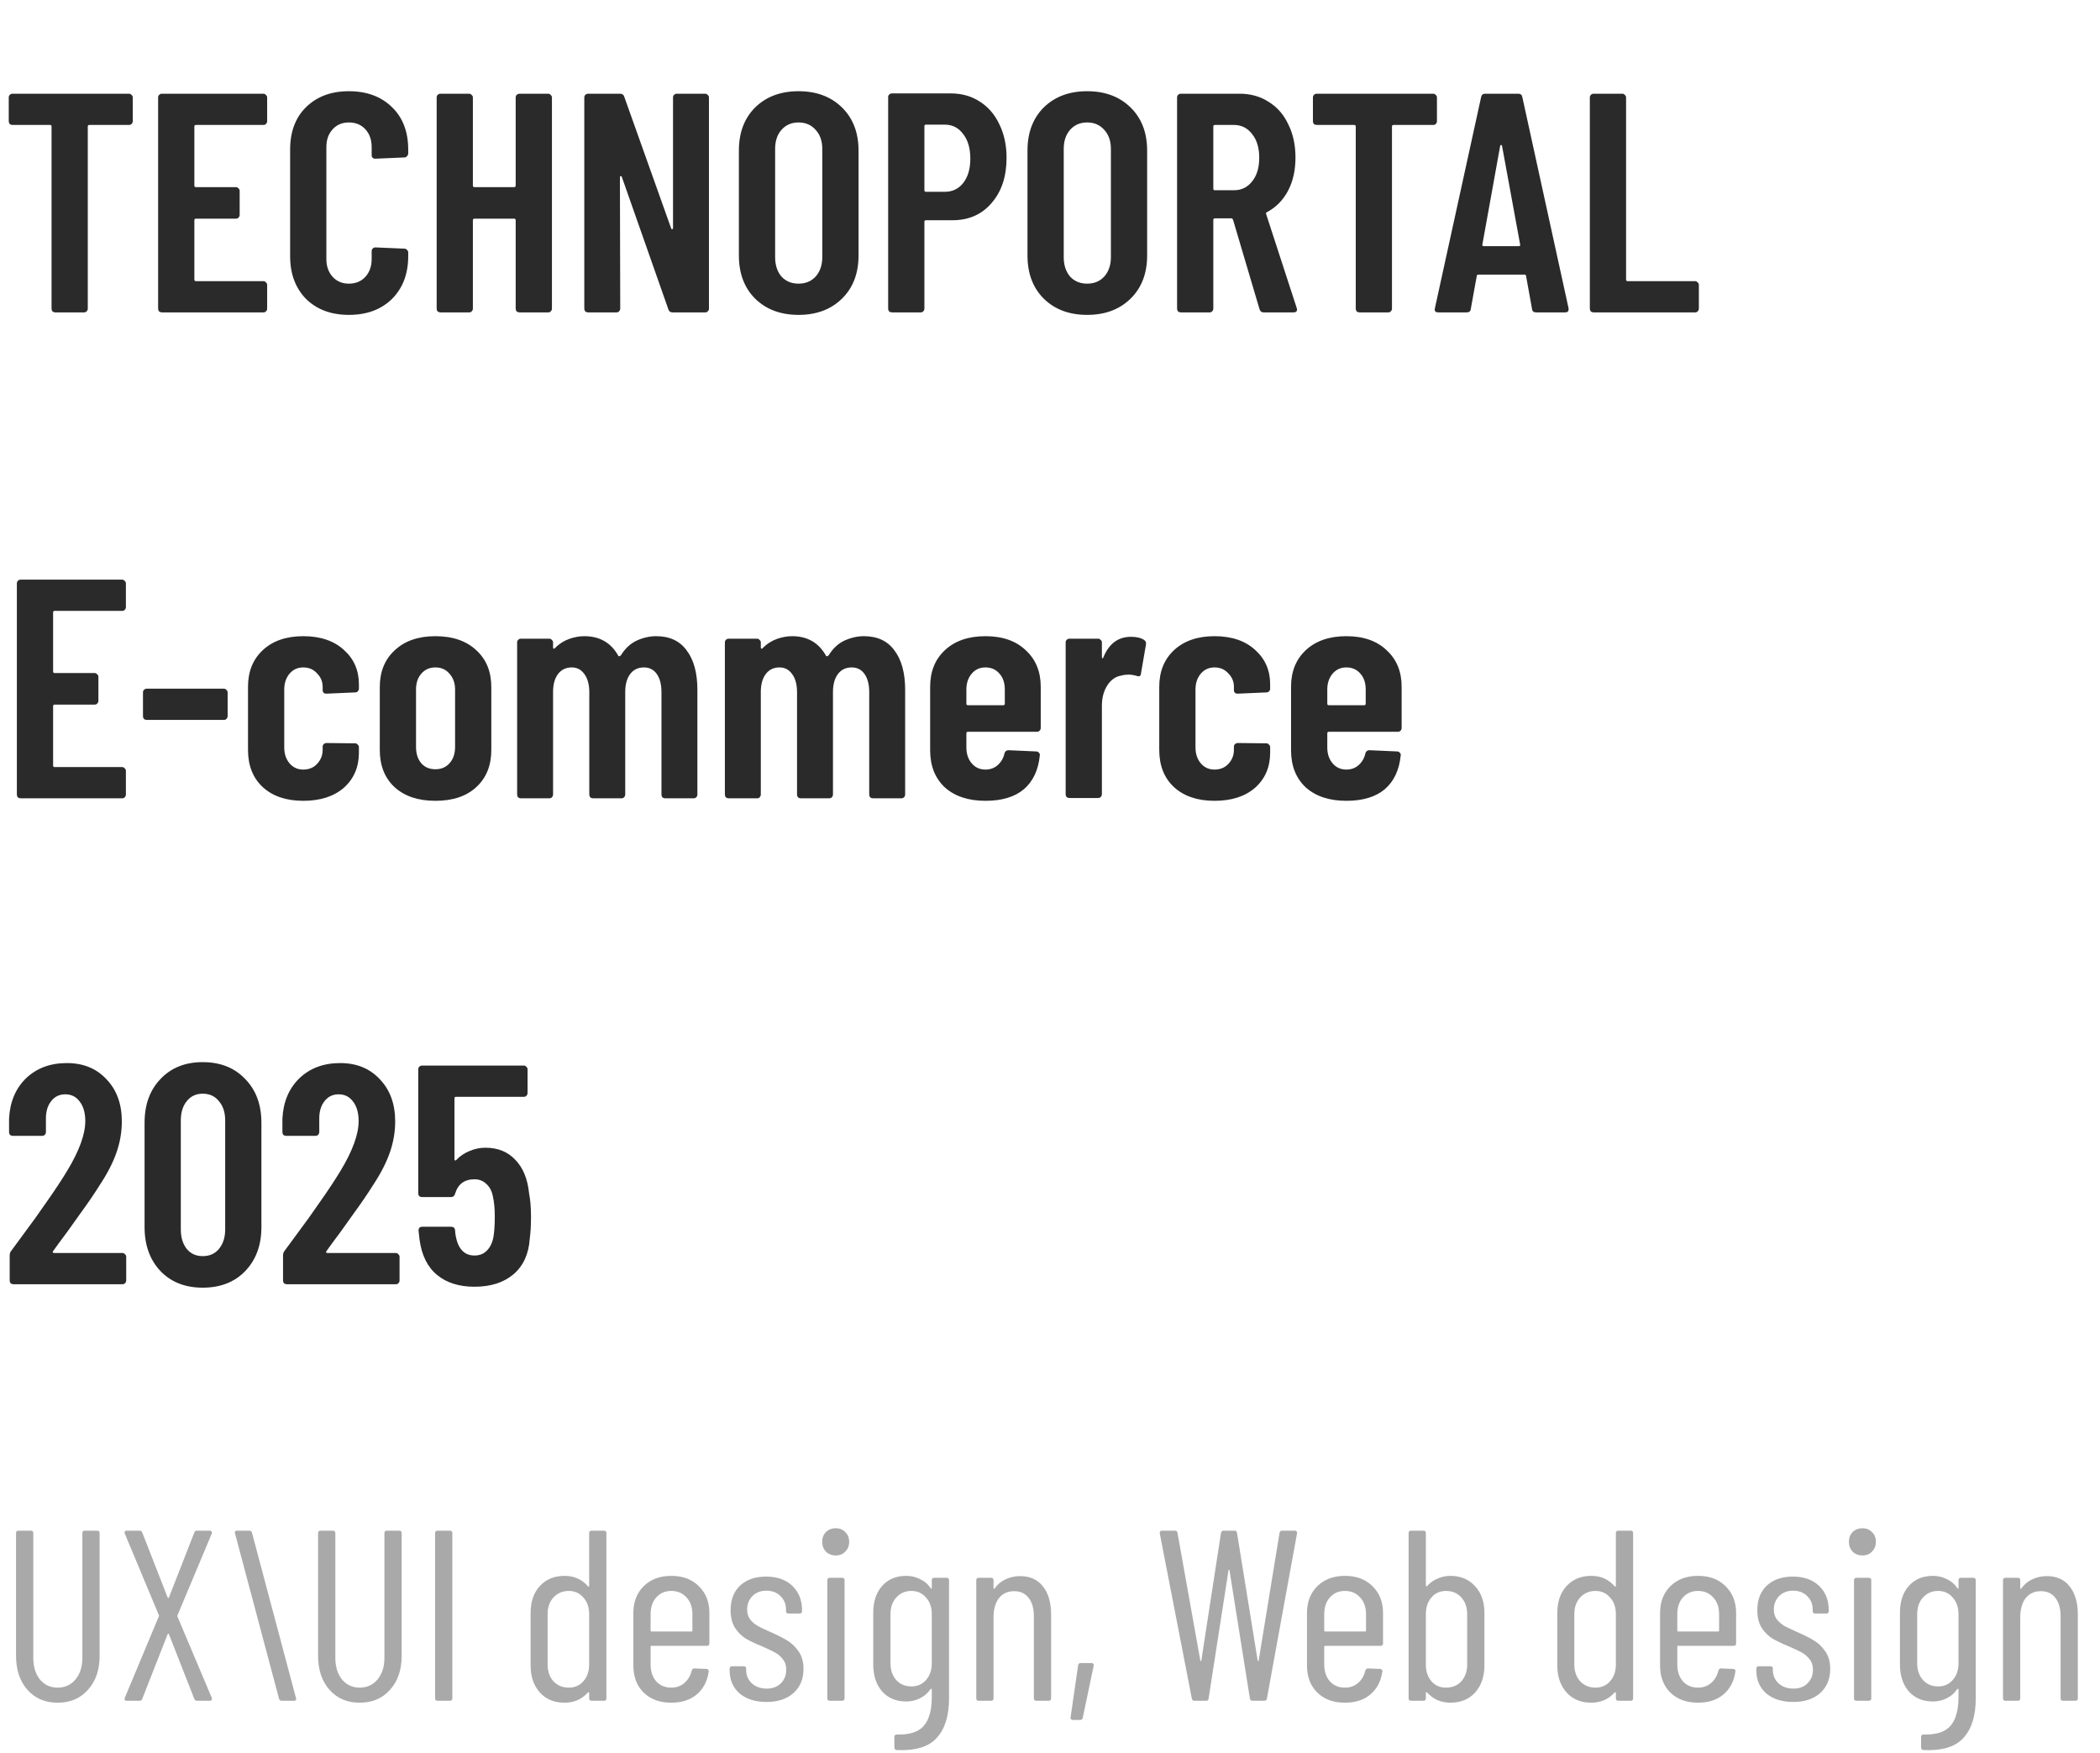 <?xml version="1.0" encoding="UTF-8"?> <svg xmlns="http://www.w3.org/2000/svg" width="121" height="101" viewBox="0 0 121 101" fill="none"><path d="M7.434 5.4C7.494 5.4 7.542 5.424 7.578 5.472C7.626 5.508 7.65 5.556 7.65 5.616V6.984C7.65 7.044 7.626 7.098 7.578 7.146C7.542 7.182 7.494 7.2 7.434 7.2H5.148C5.088 7.2 5.058 7.23 5.058 7.29V17.784C5.058 17.844 5.034 17.898 4.986 17.946C4.95 17.982 4.902 18 4.842 18H3.186C3.126 18 3.072 17.982 3.024 17.946C2.988 17.898 2.97 17.844 2.97 17.784V7.29C2.97 7.23 2.94 7.2 2.88 7.2H0.72C0.66 7.2 0.606 7.182 0.558 7.146C0.522 7.098 0.504 7.044 0.504 6.984V5.616C0.504 5.556 0.522 5.508 0.558 5.472C0.606 5.424 0.66 5.4 0.72 5.4H7.434ZM15.393 6.984C15.393 7.044 15.369 7.098 15.321 7.146C15.285 7.182 15.237 7.2 15.177 7.2H11.289C11.229 7.2 11.199 7.23 11.199 7.29V10.692C11.199 10.752 11.229 10.782 11.289 10.782H13.593C13.653 10.782 13.701 10.806 13.737 10.854C13.785 10.89 13.809 10.938 13.809 10.998V12.384C13.809 12.444 13.785 12.498 13.737 12.546C13.701 12.582 13.653 12.6 13.593 12.6H11.289C11.229 12.6 11.199 12.63 11.199 12.69V16.11C11.199 16.17 11.229 16.2 11.289 16.2H15.177C15.237 16.2 15.285 16.224 15.321 16.272C15.369 16.308 15.393 16.356 15.393 16.416V17.784C15.393 17.844 15.369 17.898 15.321 17.946C15.285 17.982 15.237 18 15.177 18H9.327C9.267 18 9.213 17.982 9.165 17.946C9.129 17.898 9.111 17.844 9.111 17.784V5.616C9.111 5.556 9.129 5.508 9.165 5.472C9.213 5.424 9.267 5.4 9.327 5.4H15.177C15.237 5.4 15.285 5.424 15.321 5.472C15.369 5.508 15.393 5.556 15.393 5.616V6.984ZM20.101 18.144C19.081 18.144 18.259 17.838 17.635 17.226C17.023 16.602 16.717 15.78 16.717 14.76V8.622C16.717 7.59 17.023 6.774 17.635 6.174C18.259 5.562 19.081 5.256 20.101 5.256C21.133 5.256 21.961 5.562 22.585 6.174C23.209 6.774 23.521 7.59 23.521 8.622V8.838C23.521 8.898 23.497 8.952 23.449 9C23.413 9.048 23.365 9.072 23.305 9.072L21.631 9.144C21.487 9.144 21.415 9.072 21.415 8.928V8.478C21.415 8.058 21.295 7.716 21.055 7.452C20.815 7.188 20.497 7.056 20.101 7.056C19.717 7.056 19.405 7.188 19.165 7.452C18.925 7.716 18.805 8.058 18.805 8.478V14.922C18.805 15.342 18.925 15.684 19.165 15.948C19.405 16.212 19.717 16.344 20.101 16.344C20.497 16.344 20.815 16.212 21.055 15.948C21.295 15.684 21.415 15.342 21.415 14.922V14.472C21.415 14.412 21.433 14.364 21.469 14.328C21.517 14.28 21.571 14.256 21.631 14.256L23.305 14.328C23.365 14.328 23.413 14.352 23.449 14.4C23.497 14.436 23.521 14.484 23.521 14.544V14.76C23.521 15.78 23.209 16.602 22.585 17.226C21.961 17.838 21.133 18.144 20.101 18.144ZM29.713 5.616C29.713 5.556 29.732 5.508 29.767 5.472C29.816 5.424 29.869 5.4 29.93 5.4H31.585C31.645 5.4 31.694 5.424 31.73 5.472C31.777 5.508 31.802 5.556 31.802 5.616V17.784C31.802 17.844 31.777 17.898 31.73 17.946C31.694 17.982 31.645 18 31.585 18H29.93C29.869 18 29.816 17.982 29.767 17.946C29.732 17.898 29.713 17.844 29.713 17.784V12.69C29.713 12.63 29.683 12.6 29.623 12.6H27.337C27.277 12.6 27.247 12.63 27.247 12.69V17.784C27.247 17.844 27.224 17.898 27.175 17.946C27.14 17.982 27.091 18 27.032 18H25.375C25.316 18 25.262 17.982 25.213 17.946C25.177 17.898 25.16 17.844 25.16 17.784V5.616C25.16 5.556 25.177 5.508 25.213 5.472C25.262 5.424 25.316 5.4 25.375 5.4H27.032C27.091 5.4 27.14 5.424 27.175 5.472C27.224 5.508 27.247 5.556 27.247 5.616V10.692C27.247 10.752 27.277 10.782 27.337 10.782H29.623C29.683 10.782 29.713 10.752 29.713 10.692V5.616ZM38.779 5.616C38.779 5.556 38.797 5.508 38.833 5.472C38.881 5.424 38.935 5.4 38.995 5.4H40.633C40.693 5.4 40.741 5.424 40.777 5.472C40.825 5.508 40.849 5.556 40.849 5.616V17.784C40.849 17.844 40.825 17.898 40.777 17.946C40.741 17.982 40.693 18 40.633 18H38.743C38.623 18 38.545 17.94 38.509 17.82L35.827 10.188C35.815 10.152 35.791 10.14 35.755 10.152C35.731 10.152 35.719 10.17 35.719 10.206L35.737 17.784C35.737 17.844 35.713 17.898 35.665 17.946C35.629 17.982 35.581 18 35.521 18H33.883C33.823 18 33.769 17.982 33.721 17.946C33.685 17.898 33.667 17.844 33.667 17.784V5.616C33.667 5.556 33.685 5.508 33.721 5.472C33.769 5.424 33.823 5.4 33.883 5.4H35.737C35.857 5.4 35.935 5.46 35.971 5.58L38.671 13.158C38.683 13.194 38.701 13.212 38.725 13.212C38.761 13.2 38.779 13.176 38.779 13.14V5.616ZM46.012 18.144C44.98 18.144 44.146 17.832 43.51 17.208C42.886 16.584 42.574 15.756 42.574 14.724V8.676C42.574 7.644 42.886 6.816 43.51 6.192C44.146 5.568 44.98 5.256 46.012 5.256C47.044 5.256 47.878 5.568 48.514 6.192C49.15 6.816 49.468 7.644 49.468 8.676V14.724C49.468 15.756 49.15 16.584 48.514 17.208C47.878 17.832 47.044 18.144 46.012 18.144ZM46.012 16.344C46.42 16.344 46.75 16.206 47.002 15.93C47.254 15.642 47.38 15.27 47.38 14.814V8.586C47.38 8.13 47.254 7.764 47.002 7.488C46.75 7.2 46.42 7.056 46.012 7.056C45.604 7.056 45.274 7.2 45.022 7.488C44.782 7.764 44.662 8.13 44.662 8.586V14.814C44.662 15.27 44.782 15.642 45.022 15.93C45.274 16.206 45.604 16.344 46.012 16.344ZM54.775 5.382C55.411 5.382 55.969 5.538 56.449 5.85C56.941 6.162 57.319 6.6 57.583 7.164C57.859 7.728 57.997 8.37 57.997 9.09C57.997 10.17 57.709 11.04 57.133 11.7C56.569 12.36 55.819 12.69 54.883 12.69H53.353C53.293 12.69 53.263 12.72 53.263 12.78V17.784C53.263 17.844 53.239 17.898 53.191 17.946C53.155 17.982 53.107 18 53.047 18H51.391C51.331 18 51.277 17.982 51.229 17.946C51.193 17.898 51.175 17.844 51.175 17.784V5.598C51.175 5.538 51.193 5.49 51.229 5.454C51.277 5.406 51.331 5.382 51.391 5.382H54.775ZM54.433 11.052C54.877 11.052 55.231 10.884 55.495 10.548C55.771 10.2 55.909 9.732 55.909 9.144C55.909 8.544 55.771 8.07 55.495 7.722C55.231 7.362 54.877 7.182 54.433 7.182H53.353C53.293 7.182 53.263 7.212 53.263 7.272V10.962C53.263 11.022 53.293 11.052 53.353 11.052H54.433ZM62.641 18.144C61.609 18.144 60.775 17.832 60.139 17.208C59.515 16.584 59.203 15.756 59.203 14.724V8.676C59.203 7.644 59.515 6.816 60.139 6.192C60.775 5.568 61.609 5.256 62.641 5.256C63.673 5.256 64.507 5.568 65.143 6.192C65.779 6.816 66.097 7.644 66.097 8.676V14.724C66.097 15.756 65.779 16.584 65.143 17.208C64.507 17.832 63.673 18.144 62.641 18.144ZM62.641 16.344C63.049 16.344 63.379 16.206 63.631 15.93C63.883 15.642 64.009 15.27 64.009 14.814V8.586C64.009 8.13 63.883 7.764 63.631 7.488C63.379 7.2 63.049 7.056 62.641 7.056C62.233 7.056 61.903 7.2 61.651 7.488C61.411 7.764 61.291 8.13 61.291 8.586V14.814C61.291 15.27 61.411 15.642 61.651 15.93C61.903 16.206 62.233 16.344 62.641 16.344ZM72.808 18C72.688 18 72.61 17.94 72.574 17.82L71.044 12.654C71.02 12.606 70.99 12.582 70.954 12.582H70C69.94 12.582 69.91 12.612 69.91 12.672V17.784C69.91 17.844 69.886 17.898 69.838 17.946C69.802 17.982 69.754 18 69.694 18H68.038C67.978 18 67.924 17.982 67.876 17.946C67.84 17.898 67.822 17.844 67.822 17.784V5.616C67.822 5.556 67.84 5.508 67.876 5.472C67.924 5.424 67.978 5.4 68.038 5.4H71.422C72.058 5.4 72.616 5.556 73.096 5.868C73.588 6.168 73.966 6.6 74.23 7.164C74.506 7.716 74.644 8.352 74.644 9.072C74.644 9.816 74.5 10.458 74.212 10.998C73.924 11.538 73.522 11.946 73.006 12.222C72.958 12.234 72.94 12.27 72.952 12.33L74.716 17.748C74.728 17.772 74.734 17.802 74.734 17.838C74.734 17.946 74.668 18 74.536 18H72.808ZM70 7.2C69.94 7.2 69.91 7.23 69.91 7.29V10.872C69.91 10.932 69.94 10.962 70 10.962H71.098C71.53 10.962 71.878 10.794 72.142 10.458C72.418 10.122 72.556 9.666 72.556 9.09C72.556 8.514 72.418 8.058 72.142 7.722C71.878 7.374 71.53 7.2 71.098 7.2H70ZM82.581 5.4C82.641 5.4 82.689 5.424 82.725 5.472C82.772 5.508 82.796 5.556 82.796 5.616V6.984C82.796 7.044 82.772 7.098 82.725 7.146C82.689 7.182 82.641 7.2 82.581 7.2H80.294C80.234 7.2 80.204 7.23 80.204 7.29V17.784C80.204 17.844 80.18 17.898 80.132 17.946C80.097 17.982 80.049 18 79.989 18H78.332C78.272 18 78.219 17.982 78.171 17.946C78.135 17.898 78.117 17.844 78.117 17.784V7.29C78.117 7.23 78.087 7.2 78.026 7.2H75.867C75.806 7.2 75.752 7.182 75.704 7.146C75.668 7.098 75.65 7.044 75.65 6.984V5.616C75.65 5.556 75.668 5.508 75.704 5.472C75.752 5.424 75.806 5.4 75.867 5.4H82.581ZM88.508 18C88.364 18 88.286 17.934 88.274 17.802L87.932 15.912C87.932 15.852 87.896 15.822 87.824 15.822H85.196C85.124 15.822 85.088 15.852 85.088 15.912L84.746 17.802C84.734 17.934 84.656 18 84.512 18H82.874C82.706 18 82.64 17.922 82.676 17.766L85.34 5.598C85.364 5.466 85.442 5.4 85.574 5.4H87.482C87.614 5.4 87.692 5.466 87.716 5.598L90.38 17.766V17.838C90.38 17.946 90.314 18 90.182 18H88.508ZM85.412 14.094C85.4 14.154 85.43 14.184 85.502 14.184H87.5C87.572 14.184 87.602 14.154 87.59 14.094L86.546 8.406C86.534 8.37 86.516 8.352 86.492 8.352C86.468 8.352 86.45 8.37 86.438 8.406L85.412 14.094ZM91.821 18C91.761 18 91.707 17.982 91.659 17.946C91.623 17.898 91.605 17.844 91.605 17.784V5.616C91.605 5.556 91.623 5.508 91.659 5.472C91.707 5.424 91.761 5.4 91.821 5.4H93.477C93.537 5.4 93.585 5.424 93.621 5.472C93.669 5.508 93.693 5.556 93.693 5.616V16.11C93.693 16.17 93.723 16.2 93.783 16.2H97.671C97.731 16.2 97.779 16.224 97.815 16.272C97.863 16.308 97.887 16.356 97.887 16.416V17.784C97.887 17.844 97.863 17.898 97.815 17.946C97.779 17.982 97.731 18 97.671 18H91.821Z" fill="#2A2A2A"></path><path d="M7.254 34.984C7.254 35.044 7.23 35.098 7.182 35.146C7.146 35.182 7.098 35.2 7.038 35.2H3.15C3.09 35.2 3.06 35.23 3.06 35.29V38.692C3.06 38.752 3.09 38.782 3.15 38.782H5.454C5.514 38.782 5.562 38.806 5.598 38.854C5.646 38.89 5.67 38.938 5.67 38.998V40.384C5.67 40.444 5.646 40.498 5.598 40.546C5.562 40.582 5.514 40.6 5.454 40.6H3.15C3.09 40.6 3.06 40.63 3.06 40.69V44.11C3.06 44.17 3.09 44.2 3.15 44.2H7.038C7.098 44.2 7.146 44.224 7.182 44.272C7.23 44.308 7.254 44.356 7.254 44.416V45.784C7.254 45.844 7.23 45.898 7.182 45.946C7.146 45.982 7.098 46 7.038 46H1.188C1.128 46 1.074 45.982 1.026 45.946C0.99 45.898 0.972 45.844 0.972 45.784V33.616C0.972 33.556 0.99 33.508 1.026 33.472C1.074 33.424 1.128 33.4 1.188 33.4H7.038C7.098 33.4 7.146 33.424 7.182 33.472C7.23 33.508 7.254 33.556 7.254 33.616V34.984ZM8.454 41.482C8.394 41.482 8.34 41.464 8.292 41.428C8.256 41.38 8.238 41.326 8.238 41.266V39.898C8.238 39.838 8.256 39.79 8.292 39.754C8.34 39.706 8.394 39.682 8.454 39.682H12.9C12.96 39.682 13.008 39.706 13.044 39.754C13.092 39.79 13.116 39.838 13.116 39.898V41.266C13.116 41.326 13.092 41.38 13.044 41.428C13.008 41.464 12.96 41.482 12.9 41.482H8.454ZM17.476 46.144C16.491 46.144 15.711 45.88 15.136 45.352C14.572 44.824 14.29 44.11 14.29 43.21V39.574C14.29 38.698 14.572 37.996 15.136 37.468C15.711 36.928 16.491 36.658 17.476 36.658C18.459 36.658 19.239 36.922 19.816 37.45C20.392 37.966 20.68 38.626 20.68 39.43V39.682C20.68 39.742 20.655 39.796 20.608 39.844C20.572 39.88 20.523 39.898 20.463 39.898L18.808 39.97C18.663 39.97 18.591 39.898 18.591 39.754V39.574C18.591 39.274 18.483 39.016 18.267 38.8C18.064 38.572 17.799 38.458 17.476 38.458C17.151 38.458 16.887 38.578 16.683 38.818C16.48 39.058 16.378 39.364 16.378 39.736V43.066C16.378 43.438 16.48 43.744 16.683 43.984C16.887 44.224 17.151 44.344 17.476 44.344C17.799 44.344 18.064 44.236 18.267 44.02C18.483 43.792 18.591 43.522 18.591 43.21V43.03C18.591 42.97 18.61 42.922 18.645 42.886C18.694 42.838 18.747 42.814 18.808 42.814L20.463 42.832C20.523 42.832 20.572 42.856 20.608 42.904C20.655 42.94 20.68 42.988 20.68 43.048V43.372C20.68 44.2 20.392 44.872 19.816 45.388C19.239 45.892 18.459 46.144 17.476 46.144ZM25.087 46.144C24.091 46.144 23.305 45.88 22.729 45.352C22.165 44.824 21.883 44.11 21.883 43.21V39.592C21.883 38.704 22.171 37.996 22.747 37.468C23.323 36.928 24.103 36.658 25.087 36.658C26.083 36.658 26.869 36.928 27.445 37.468C28.021 37.996 28.309 38.704 28.309 39.592V43.21C28.309 44.11 28.021 44.824 27.445 45.352C26.881 45.88 26.095 46.144 25.087 46.144ZM25.087 44.326C25.423 44.326 25.693 44.212 25.897 43.984C26.113 43.744 26.221 43.432 26.221 43.048V39.736C26.221 39.364 26.113 39.058 25.897 38.818C25.693 38.578 25.423 38.458 25.087 38.458C24.751 38.458 24.481 38.578 24.277 38.818C24.073 39.046 23.971 39.352 23.971 39.736V43.048C23.971 43.432 24.073 43.744 24.277 43.984C24.481 44.212 24.751 44.326 25.087 44.326ZM37.807 36.658C38.587 36.658 39.175 36.934 39.571 37.486C39.979 38.026 40.183 38.782 40.183 39.754V45.784C40.183 45.844 40.159 45.898 40.111 45.946C40.075 45.982 40.027 46 39.967 46H38.329C38.269 46 38.215 45.982 38.167 45.946C38.131 45.898 38.113 45.844 38.113 45.784V39.898C38.113 39.442 38.023 39.088 37.843 38.836C37.663 38.584 37.417 38.458 37.105 38.458C36.769 38.458 36.505 38.584 36.313 38.836C36.121 39.088 36.025 39.436 36.025 39.88V45.784C36.025 45.844 36.001 45.898 35.953 45.946C35.917 45.982 35.869 46 35.809 46H34.171C34.111 46 34.057 45.982 34.009 45.946C33.973 45.898 33.955 45.844 33.955 45.784V39.898C33.955 39.442 33.859 39.088 33.667 38.836C33.487 38.584 33.247 38.458 32.947 38.458C32.611 38.458 32.347 38.584 32.155 38.836C31.963 39.088 31.867 39.436 31.867 39.88V45.784C31.867 45.844 31.843 45.898 31.795 45.946C31.759 45.982 31.711 46 31.651 46H30.013C29.953 46 29.899 45.982 29.851 45.946C29.815 45.898 29.797 45.844 29.797 45.784V37.018C29.797 36.958 29.815 36.91 29.851 36.874C29.899 36.826 29.953 36.802 30.013 36.802H31.651C31.711 36.802 31.759 36.826 31.795 36.874C31.843 36.91 31.867 36.958 31.867 37.018V37.306C31.867 37.342 31.879 37.366 31.903 37.378C31.927 37.39 31.951 37.378 31.975 37.342C32.215 37.102 32.485 36.928 32.785 36.82C33.085 36.712 33.379 36.658 33.667 36.658C34.555 36.658 35.209 37.036 35.629 37.792C35.665 37.84 35.719 37.822 35.791 37.738C36.031 37.354 36.331 37.078 36.691 36.91C37.063 36.742 37.435 36.658 37.807 36.658ZM49.778 36.658C50.557 36.658 51.145 36.934 51.541 37.486C51.95 38.026 52.154 38.782 52.154 39.754V45.784C52.154 45.844 52.13 45.898 52.081 45.946C52.045 45.982 51.998 46 51.938 46H50.3C50.239 46 50.185 45.982 50.138 45.946C50.102 45.898 50.084 45.844 50.084 45.784V39.898C50.084 39.442 49.993 39.088 49.813 38.836C49.633 38.584 49.388 38.458 49.075 38.458C48.739 38.458 48.475 38.584 48.283 38.836C48.092 39.088 47.995 39.436 47.995 39.88V45.784C47.995 45.844 47.971 45.898 47.923 45.946C47.888 45.982 47.84 46 47.779 46H46.142C46.081 46 46.028 45.982 45.98 45.946C45.944 45.898 45.925 45.844 45.925 45.784V39.898C45.925 39.442 45.83 39.088 45.638 38.836C45.458 38.584 45.218 38.458 44.917 38.458C44.581 38.458 44.318 38.584 44.126 38.836C43.934 39.088 43.837 39.436 43.837 39.88V45.784C43.837 45.844 43.813 45.898 43.766 45.946C43.73 45.982 43.681 46 43.621 46H41.983C41.923 46 41.87 45.982 41.822 45.946C41.785 45.898 41.767 45.844 41.767 45.784V37.018C41.767 36.958 41.785 36.91 41.822 36.874C41.87 36.826 41.923 36.802 41.983 36.802H43.621C43.681 36.802 43.73 36.826 43.766 36.874C43.813 36.91 43.837 36.958 43.837 37.018V37.306C43.837 37.342 43.849 37.366 43.873 37.378C43.898 37.39 43.922 37.378 43.946 37.342C44.185 37.102 44.456 36.928 44.755 36.82C45.056 36.712 45.349 36.658 45.638 36.658C46.526 36.658 47.179 37.036 47.599 37.792C47.636 37.84 47.69 37.822 47.761 37.738C48.002 37.354 48.301 37.078 48.661 36.91C49.033 36.742 49.406 36.658 49.778 36.658ZM59.966 41.95C59.966 42.01 59.942 42.064 59.894 42.112C59.858 42.148 59.81 42.166 59.75 42.166H55.772C55.712 42.166 55.682 42.196 55.682 42.256V43.066C55.682 43.438 55.784 43.744 55.988 43.984C56.192 44.224 56.456 44.344 56.78 44.344C57.056 44.344 57.29 44.26 57.482 44.092C57.686 43.912 57.818 43.684 57.878 43.408C57.914 43.288 57.992 43.228 58.112 43.228L59.714 43.3C59.774 43.3 59.822 43.324 59.858 43.372C59.906 43.408 59.924 43.462 59.912 43.534C59.828 44.374 59.522 45.022 58.994 45.478C58.466 45.922 57.728 46.144 56.78 46.144C55.796 46.144 55.016 45.886 54.44 45.37C53.876 44.842 53.594 44.128 53.594 43.228V39.574C53.594 38.698 53.876 37.996 54.44 37.468C55.016 36.928 55.796 36.658 56.78 36.658C57.764 36.658 58.538 36.928 59.102 37.468C59.678 37.996 59.966 38.698 59.966 39.574V41.95ZM56.78 38.458C56.456 38.458 56.192 38.578 55.988 38.818C55.784 39.058 55.682 39.364 55.682 39.736V40.546C55.682 40.606 55.712 40.636 55.772 40.636H57.806C57.866 40.636 57.896 40.606 57.896 40.546V39.736C57.896 39.352 57.794 39.046 57.59 38.818C57.386 38.578 57.116 38.458 56.78 38.458ZM65.164 36.694C65.488 36.694 65.74 36.754 65.92 36.874C66.016 36.934 66.052 37.024 66.028 37.144L65.74 38.818C65.728 38.962 65.644 39.004 65.488 38.944C65.32 38.896 65.164 38.872 65.02 38.872C64.876 38.872 64.744 38.89 64.624 38.926C64.288 38.974 64.012 39.166 63.796 39.502C63.592 39.826 63.49 40.216 63.49 40.672V45.766C63.49 45.826 63.466 45.88 63.418 45.928C63.382 45.964 63.334 45.982 63.274 45.982H61.618C61.558 45.982 61.504 45.964 61.456 45.928C61.42 45.88 61.402 45.826 61.402 45.766V37.018C61.402 36.958 61.42 36.91 61.456 36.874C61.504 36.826 61.558 36.802 61.618 36.802H63.274C63.334 36.802 63.382 36.826 63.418 36.874C63.466 36.91 63.49 36.958 63.49 37.018V37.846C63.49 37.894 63.502 37.924 63.526 37.936C63.55 37.936 63.568 37.912 63.58 37.864C63.904 37.084 64.432 36.694 65.164 36.694ZM69.981 46.144C68.997 46.144 68.217 45.88 67.641 45.352C67.077 44.824 66.795 44.11 66.795 43.21V39.574C66.795 38.698 67.077 37.996 67.641 37.468C68.217 36.928 68.997 36.658 69.981 36.658C70.965 36.658 71.745 36.922 72.321 37.45C72.897 37.966 73.185 38.626 73.185 39.43V39.682C73.185 39.742 73.161 39.796 73.113 39.844C73.077 39.88 73.029 39.898 72.969 39.898L71.313 39.97C71.169 39.97 71.097 39.898 71.097 39.754V39.574C71.097 39.274 70.989 39.016 70.773 38.8C70.569 38.572 70.305 38.458 69.981 38.458C69.657 38.458 69.393 38.578 69.189 38.818C68.985 39.058 68.883 39.364 68.883 39.736V43.066C68.883 43.438 68.985 43.744 69.189 43.984C69.393 44.224 69.657 44.344 69.981 44.344C70.305 44.344 70.569 44.236 70.773 44.02C70.989 43.792 71.097 43.522 71.097 43.21V43.03C71.097 42.97 71.115 42.922 71.151 42.886C71.199 42.838 71.253 42.814 71.313 42.814L72.969 42.832C73.029 42.832 73.077 42.856 73.113 42.904C73.161 42.94 73.185 42.988 73.185 43.048V43.372C73.185 44.2 72.897 44.872 72.321 45.388C71.745 45.892 70.965 46.144 69.981 46.144ZM80.761 41.95C80.761 42.01 80.737 42.064 80.689 42.112C80.653 42.148 80.605 42.166 80.545 42.166H76.567C76.507 42.166 76.477 42.196 76.477 42.256V43.066C76.477 43.438 76.579 43.744 76.783 43.984C76.987 44.224 77.251 44.344 77.575 44.344C77.851 44.344 78.085 44.26 78.277 44.092C78.481 43.912 78.613 43.684 78.673 43.408C78.709 43.288 78.787 43.228 78.907 43.228L80.509 43.3C80.569 43.3 80.617 43.324 80.653 43.372C80.701 43.408 80.719 43.462 80.707 43.534C80.623 44.374 80.317 45.022 79.789 45.478C79.261 45.922 78.523 46.144 77.575 46.144C76.591 46.144 75.811 45.886 75.235 45.37C74.671 44.842 74.389 44.128 74.389 43.228V39.574C74.389 38.698 74.671 37.996 75.235 37.468C75.811 36.928 76.591 36.658 77.575 36.658C78.559 36.658 79.333 36.928 79.897 37.468C80.473 37.996 80.761 38.698 80.761 39.574V41.95ZM77.575 38.458C77.251 38.458 76.987 38.578 76.783 38.818C76.579 39.058 76.477 39.364 76.477 39.736V40.546C76.477 40.606 76.507 40.636 76.567 40.636H78.601C78.661 40.636 78.691 40.606 78.691 40.546V39.736C78.691 39.352 78.589 39.046 78.385 38.818C78.181 38.578 77.911 38.458 77.575 38.458Z" fill="#2A2A2A"></path><path d="M3.06 72.092C3.036 72.116 3.03 72.14 3.042 72.164C3.054 72.188 3.078 72.2 3.114 72.2H7.056C7.116 72.2 7.164 72.224 7.2 72.272C7.248 72.308 7.272 72.356 7.272 72.416V73.784C7.272 73.844 7.248 73.898 7.2 73.946C7.164 73.982 7.116 74 7.056 74H0.774C0.714 74 0.66 73.982 0.612 73.946C0.576 73.898 0.558 73.844 0.558 73.784V72.344C0.558 72.236 0.588 72.146 0.648 72.074L1.35 71.12C1.818 70.496 2.274 69.86 2.718 69.212C3.174 68.564 3.558 67.982 3.87 67.466C4.566 66.314 4.914 65.36 4.914 64.604C4.914 64.124 4.806 63.746 4.59 63.47C4.386 63.194 4.11 63.056 3.762 63.056C3.414 63.056 3.138 63.194 2.934 63.47C2.73 63.734 2.634 64.088 2.646 64.532V65.234C2.646 65.294 2.622 65.348 2.574 65.396C2.538 65.432 2.49 65.45 2.43 65.45H0.738C0.678 65.45 0.624 65.432 0.576 65.396C0.54 65.348 0.522 65.294 0.522 65.234V64.46C0.57 63.5 0.894 62.726 1.494 62.138C2.106 61.55 2.892 61.256 3.852 61.256C4.8 61.256 5.562 61.568 6.138 62.192C6.726 62.804 7.02 63.614 7.02 64.622C7.02 65.222 6.918 65.816 6.714 66.404C6.51 66.992 6.186 67.622 5.742 68.294C5.442 68.774 5.082 69.302 4.662 69.878C4.254 70.454 3.984 70.832 3.852 71.012C3.492 71.492 3.228 71.852 3.06 72.092ZM11.678 74.198C10.671 74.198 9.86 73.88 9.248 73.244C8.636 72.596 8.33 71.75 8.33 70.706V64.694C8.33 63.65 8.636 62.81 9.248 62.174C9.86 61.526 10.671 61.202 11.678 61.202C12.698 61.202 13.514 61.526 14.127 62.174C14.751 62.81 15.062 63.65 15.062 64.694V70.706C15.062 71.75 14.751 72.596 14.127 73.244C13.514 73.88 12.698 74.198 11.678 74.198ZM11.678 72.38C12.075 72.38 12.386 72.242 12.614 71.966C12.854 71.678 12.975 71.3 12.975 70.832V64.568C12.975 64.1 12.854 63.728 12.614 63.452C12.386 63.164 12.075 63.02 11.678 63.02C11.294 63.02 10.989 63.164 10.761 63.452C10.533 63.728 10.418 64.1 10.418 64.568V70.832C10.418 71.3 10.533 71.678 10.761 71.966C10.989 72.242 11.294 72.38 11.678 72.38ZM18.81 72.092C18.786 72.116 18.78 72.14 18.792 72.164C18.804 72.188 18.828 72.2 18.864 72.2H22.806C22.866 72.2 22.914 72.224 22.95 72.272C22.998 72.308 23.022 72.356 23.022 72.416V73.784C23.022 73.844 22.998 73.898 22.95 73.946C22.914 73.982 22.866 74 22.806 74H16.524C16.464 74 16.41 73.982 16.362 73.946C16.326 73.898 16.308 73.844 16.308 73.784V72.344C16.308 72.236 16.338 72.146 16.398 72.074L17.1 71.12C17.568 70.496 18.024 69.86 18.468 69.212C18.924 68.564 19.308 67.982 19.62 67.466C20.316 66.314 20.664 65.36 20.664 64.604C20.664 64.124 20.556 63.746 20.34 63.47C20.136 63.194 19.86 63.056 19.512 63.056C19.164 63.056 18.888 63.194 18.684 63.47C18.48 63.734 18.384 64.088 18.396 64.532V65.234C18.396 65.294 18.372 65.348 18.324 65.396C18.288 65.432 18.24 65.45 18.18 65.45H16.488C16.428 65.45 16.374 65.432 16.326 65.396C16.29 65.348 16.272 65.294 16.272 65.234V64.46C16.32 63.5 16.644 62.726 17.244 62.138C17.856 61.55 18.642 61.256 19.602 61.256C20.55 61.256 21.312 61.568 21.888 62.192C22.476 62.804 22.77 63.614 22.77 64.622C22.77 65.222 22.668 65.816 22.464 66.404C22.26 66.992 21.936 67.622 21.492 68.294C21.192 68.774 20.832 69.302 20.412 69.878C20.004 70.454 19.734 70.832 19.602 71.012C19.242 71.492 18.978 71.852 18.81 72.092ZM30.488 68.78C30.561 69.152 30.596 69.596 30.596 70.112C30.596 70.604 30.573 71.024 30.524 71.372C30.465 72.26 30.152 72.944 29.588 73.424C29.024 73.904 28.274 74.144 27.338 74.144C26.451 74.144 25.73 73.916 25.178 73.46C24.627 73.004 24.291 72.32 24.171 71.408L24.116 70.904C24.116 70.76 24.189 70.688 24.332 70.688H25.988C26.133 70.688 26.21 70.76 26.223 70.904C26.223 70.976 26.235 71.084 26.259 71.228C26.402 71.972 26.762 72.344 27.338 72.344C27.639 72.344 27.878 72.248 28.058 72.056C28.25 71.864 28.377 71.594 28.436 71.246C28.485 70.946 28.509 70.562 28.509 70.094C28.509 69.65 28.473 69.266 28.401 68.942C28.34 68.63 28.215 68.39 28.023 68.222C27.843 68.042 27.614 67.952 27.338 67.952C26.762 67.952 26.39 68.228 26.223 68.78C26.186 68.912 26.108 68.978 25.988 68.978H24.314C24.255 68.978 24.201 68.96 24.152 68.924C24.116 68.876 24.099 68.822 24.099 68.762V61.616C24.099 61.556 24.116 61.508 24.152 61.472C24.201 61.424 24.255 61.4 24.314 61.4H30.183C30.242 61.4 30.291 61.424 30.326 61.472C30.375 61.508 30.398 61.556 30.398 61.616V62.984C30.398 63.044 30.375 63.098 30.326 63.146C30.291 63.182 30.242 63.2 30.183 63.2H26.276C26.216 63.2 26.186 63.23 26.186 63.29V66.8C26.186 66.836 26.198 66.86 26.223 66.872C26.247 66.872 26.27 66.86 26.294 66.836C26.498 66.62 26.744 66.452 27.032 66.332C27.332 66.2 27.645 66.134 27.968 66.134C28.689 66.134 29.265 66.368 29.697 66.836C30.14 67.292 30.404 67.94 30.488 68.78Z" fill="#2A2A2A"></path><path d="M3.318 98.112C2.599 98.112 2.021 97.865 1.582 97.37C1.143 96.875 0.924 96.222 0.924 95.41V88.34C0.924 88.247 0.971 88.2 1.064 88.2H1.778C1.871 88.2 1.918 88.247 1.918 88.34V95.522C1.918 96.035 2.044 96.451 2.296 96.768C2.557 97.085 2.898 97.244 3.318 97.244C3.747 97.244 4.093 97.085 4.354 96.768C4.615 96.451 4.746 96.035 4.746 95.522V88.34C4.746 88.247 4.793 88.2 4.886 88.2H5.6C5.693 88.2 5.74 88.247 5.74 88.34V95.41C5.74 96.222 5.516 96.875 5.068 97.37C4.629 97.865 4.046 98.112 3.318 98.112ZM7.302 98C7.256 98 7.218 97.986 7.19 97.958C7.172 97.921 7.172 97.879 7.19 97.832L9.15 93.142C9.169 93.114 9.169 93.086 9.15 93.058L7.19 88.368L7.176 88.312C7.176 88.237 7.218 88.2 7.302 88.2H8.044C8.119 88.2 8.17 88.237 8.198 88.312L9.654 92.036C9.664 92.064 9.678 92.078 9.696 92.078C9.715 92.078 9.729 92.064 9.738 92.036L11.194 88.312C11.222 88.237 11.274 88.2 11.348 88.2H12.09C12.137 88.2 12.169 88.219 12.188 88.256C12.216 88.284 12.221 88.321 12.202 88.368L10.228 93.072C10.219 93.1 10.219 93.128 10.228 93.156L12.202 97.832L12.216 97.888C12.216 97.963 12.174 98 12.09 98H11.348C11.274 98 11.222 97.963 11.194 97.888L9.738 94.178C9.729 94.15 9.715 94.136 9.696 94.136C9.678 94.136 9.664 94.15 9.654 94.178L8.198 97.888C8.17 97.963 8.119 98 8.044 98H7.302ZM17.069 97.888C17.069 97.963 17.022 98 16.928 98H16.229C16.145 98 16.093 97.958 16.075 97.874L13.54 88.354L13.527 88.312C13.527 88.237 13.573 88.2 13.666 88.2H14.367C14.45 88.2 14.502 88.242 14.521 88.326L17.055 97.846L17.069 97.888ZM20.722 98.112C20.004 98.112 19.425 97.865 18.986 97.37C18.548 96.875 18.328 96.222 18.328 95.41V88.34C18.328 88.247 18.375 88.2 18.468 88.2H19.182C19.276 88.2 19.322 88.247 19.322 88.34V95.522C19.322 96.035 19.448 96.451 19.7 96.768C19.962 97.085 20.302 97.244 20.722 97.244C21.152 97.244 21.497 97.085 21.758 96.768C22.02 96.451 22.15 96.035 22.15 95.522V88.34C22.15 88.247 22.197 88.2 22.29 88.2H23.004C23.098 88.2 23.144 88.247 23.144 88.34V95.41C23.144 96.222 22.92 96.875 22.472 97.37C22.034 97.865 21.45 98.112 20.722 98.112ZM25.21 98C25.117 98 25.07 97.953 25.07 97.86V88.34C25.07 88.247 25.117 88.2 25.21 88.2H25.924C26.018 88.2 26.064 88.247 26.064 88.34V97.86C26.064 97.953 26.018 98 25.924 98H25.21ZM33.947 88.34C33.947 88.247 33.994 88.2 34.087 88.2H34.801C34.894 88.2 34.941 88.247 34.941 88.34V97.86C34.941 97.953 34.894 98 34.801 98H34.087C33.994 98 33.947 97.953 33.947 97.86V97.552C33.947 97.533 33.938 97.519 33.919 97.51C33.91 97.501 33.896 97.505 33.877 97.524C33.522 97.916 33.074 98.112 32.533 98.112C31.936 98.112 31.46 97.916 31.105 97.524C30.75 97.123 30.573 96.605 30.573 95.97V92.946C30.573 92.293 30.75 91.775 31.105 91.392C31.46 91 31.936 90.804 32.533 90.804C33.084 90.804 33.532 91.005 33.877 91.406C33.896 91.425 33.91 91.429 33.919 91.42C33.938 91.411 33.947 91.397 33.947 91.378V88.34ZM32.771 97.244C33.116 97.244 33.396 97.123 33.611 96.88C33.835 96.628 33.947 96.306 33.947 95.914V93.016C33.947 92.615 33.835 92.293 33.611 92.05C33.396 91.798 33.116 91.672 32.771 91.672C32.416 91.672 32.122 91.798 31.889 92.05C31.665 92.293 31.553 92.615 31.553 93.016V95.914C31.553 96.306 31.665 96.628 31.889 96.88C32.122 97.123 32.416 97.244 32.771 97.244ZM40.875 94.696C40.875 94.789 40.828 94.836 40.735 94.836H37.543C37.506 94.836 37.487 94.855 37.487 94.892V95.914C37.487 96.306 37.594 96.628 37.809 96.88C38.033 97.123 38.322 97.244 38.677 97.244C38.976 97.244 39.228 97.155 39.433 96.978C39.648 96.791 39.788 96.553 39.853 96.264C39.881 96.18 39.932 96.138 40.007 96.138L40.707 96.166C40.744 96.166 40.777 96.18 40.805 96.208C40.833 96.236 40.842 96.273 40.833 96.32C40.758 96.871 40.53 97.309 40.147 97.636C39.774 97.953 39.284 98.112 38.677 98.112C38.014 98.112 37.482 97.916 37.081 97.524C36.689 97.132 36.493 96.614 36.493 95.97V92.946C36.493 92.311 36.689 91.798 37.081 91.406C37.482 91.005 38.014 90.804 38.677 90.804C39.349 90.804 39.881 91.005 40.273 91.406C40.674 91.798 40.875 92.311 40.875 92.946V94.696ZM38.677 91.672C38.322 91.672 38.033 91.798 37.809 92.05C37.594 92.293 37.487 92.615 37.487 93.016V93.954C37.487 93.991 37.506 94.01 37.543 94.01H39.839C39.876 94.01 39.895 93.991 39.895 93.954V93.016C39.895 92.615 39.783 92.293 39.559 92.05C39.335 91.798 39.041 91.672 38.677 91.672ZM44.169 98.07C43.525 98.07 43.007 97.907 42.615 97.58C42.232 97.244 42.041 96.801 42.041 96.25V96.152C42.041 96.059 42.087 96.012 42.181 96.012H42.853C42.946 96.012 42.993 96.059 42.993 96.152V96.236C42.993 96.535 43.1 96.787 43.315 96.992C43.539 97.197 43.828 97.3 44.183 97.3C44.519 97.3 44.789 97.197 44.995 96.992C45.2 96.787 45.303 96.525 45.303 96.208C45.303 95.965 45.237 95.765 45.107 95.606C44.976 95.438 44.822 95.307 44.645 95.214C44.477 95.121 44.22 94.999 43.875 94.85C43.511 94.701 43.208 94.556 42.965 94.416C42.731 94.267 42.526 94.061 42.349 93.8C42.181 93.529 42.097 93.189 42.097 92.778C42.097 92.181 42.279 91.709 42.643 91.364C43.016 91.019 43.516 90.846 44.141 90.846C44.776 90.846 45.279 91.023 45.653 91.378C46.026 91.733 46.213 92.204 46.213 92.792V92.834C46.213 92.927 46.166 92.974 46.073 92.974H45.429C45.336 92.974 45.289 92.927 45.289 92.834V92.75C45.289 92.433 45.181 92.171 44.967 91.966C44.761 91.761 44.491 91.658 44.155 91.658C43.819 91.658 43.548 91.765 43.343 91.98C43.147 92.185 43.049 92.442 43.049 92.75C43.049 92.974 43.109 93.165 43.231 93.324C43.352 93.473 43.502 93.599 43.679 93.702C43.856 93.795 44.103 93.912 44.421 94.052C44.803 94.22 45.116 94.379 45.359 94.528C45.611 94.677 45.83 94.887 46.017 95.158C46.203 95.429 46.297 95.765 46.297 96.166C46.297 96.745 46.105 97.207 45.723 97.552C45.34 97.897 44.822 98.07 44.169 98.07ZM48.159 89.628C47.926 89.628 47.734 89.553 47.585 89.404C47.445 89.255 47.375 89.068 47.375 88.844C47.375 88.611 47.445 88.424 47.585 88.284C47.734 88.135 47.926 88.06 48.159 88.06C48.383 88.06 48.565 88.135 48.705 88.284C48.855 88.424 48.929 88.611 48.929 88.844C48.929 89.068 48.855 89.255 48.705 89.404C48.565 89.553 48.383 89.628 48.159 89.628ZM47.809 98C47.716 98 47.669 97.953 47.669 97.86V91.056C47.669 90.963 47.716 90.916 47.809 90.916H48.523C48.617 90.916 48.663 90.963 48.663 91.056V97.86C48.663 97.953 48.617 98 48.523 98H47.809ZM53.689 91.056C53.689 90.963 53.736 90.916 53.829 90.916H54.543C54.637 90.916 54.683 90.963 54.683 91.056V97.86C54.683 98.859 54.45 99.615 53.983 100.128C53.526 100.651 52.756 100.889 51.673 100.842C51.58 100.833 51.533 100.781 51.533 100.688V100.086C51.533 99.993 51.58 99.946 51.673 99.946C52.42 99.965 52.943 99.792 53.241 99.428C53.54 99.073 53.689 98.523 53.689 97.776V97.356C53.689 97.337 53.68 97.323 53.661 97.314C53.652 97.305 53.638 97.309 53.619 97.328C53.461 97.561 53.255 97.739 53.003 97.86C52.761 97.981 52.499 98.042 52.219 98.042C51.631 98.042 51.165 97.846 50.819 97.454C50.483 97.062 50.315 96.544 50.315 95.9V92.946C50.315 92.293 50.483 91.775 50.819 91.392C51.165 91 51.631 90.804 52.219 90.804C52.499 90.804 52.761 90.865 53.003 90.986C53.255 91.098 53.461 91.271 53.619 91.504C53.638 91.532 53.652 91.546 53.661 91.546C53.68 91.537 53.689 91.518 53.689 91.49V91.056ZM52.513 97.174C52.859 97.174 53.139 97.053 53.353 96.81C53.577 96.558 53.689 96.236 53.689 95.844V93.016C53.689 92.615 53.577 92.293 53.353 92.05C53.139 91.798 52.859 91.672 52.513 91.672C52.159 91.672 51.869 91.798 51.645 92.05C51.421 92.293 51.309 92.615 51.309 93.016V95.844C51.309 96.236 51.421 96.558 51.645 96.81C51.869 97.053 52.159 97.174 52.513 97.174ZM58.772 90.818C59.342 90.818 59.78 91.014 60.088 91.406C60.406 91.798 60.564 92.344 60.564 93.044V97.86C60.564 97.953 60.518 98 60.424 98H59.71C59.617 98 59.57 97.953 59.57 97.86V93.128C59.57 92.671 59.468 92.316 59.262 92.064C59.066 91.812 58.791 91.686 58.436 91.686C58.063 91.686 57.769 91.821 57.554 92.092C57.349 92.363 57.246 92.731 57.246 93.198V97.86C57.246 97.953 57.2 98 57.106 98H56.392C56.299 98 56.252 97.953 56.252 97.86V91.056C56.252 90.963 56.299 90.916 56.392 90.916H57.106C57.2 90.916 57.246 90.963 57.246 91.056V91.504C57.246 91.523 57.256 91.537 57.274 91.546C57.293 91.555 57.307 91.546 57.316 91.518C57.484 91.285 57.694 91.112 57.946 91C58.208 90.879 58.483 90.818 58.772 90.818ZM61.813 99.106C61.775 99.106 61.743 99.092 61.715 99.064C61.687 99.036 61.677 98.999 61.687 98.952L62.121 95.956C62.13 95.872 62.177 95.83 62.261 95.83H62.891C62.993 95.83 63.035 95.881 63.017 95.984L62.387 98.98C62.377 99.064 62.326 99.106 62.233 99.106H61.813ZM68.826 98C68.742 98 68.691 97.958 68.672 97.874L66.824 88.354V88.326C66.824 88.242 66.866 88.2 66.95 88.2H67.692C67.785 88.2 67.837 88.242 67.846 88.326L69.162 95.69C69.171 95.709 69.181 95.718 69.19 95.718C69.199 95.718 69.209 95.709 69.218 95.69L70.352 88.326C70.371 88.242 70.417 88.2 70.492 88.2H71.136C71.22 88.2 71.267 88.242 71.276 88.326L72.466 95.69C72.475 95.709 72.485 95.718 72.494 95.718C72.503 95.718 72.513 95.709 72.522 95.69L73.726 88.326C73.745 88.242 73.791 88.2 73.866 88.2H74.608C74.655 88.2 74.687 88.214 74.706 88.242C74.734 88.27 74.743 88.307 74.734 88.354L72.998 97.874C72.989 97.958 72.937 98 72.844 98H72.158C72.083 98 72.037 97.958 72.018 97.874L70.842 90.482C70.833 90.463 70.819 90.454 70.8 90.454C70.791 90.454 70.786 90.463 70.786 90.482L69.638 97.874C69.629 97.958 69.582 98 69.498 98H68.826ZM79.689 94.696C79.689 94.789 79.643 94.836 79.549 94.836H76.357C76.32 94.836 76.301 94.855 76.301 94.892V95.914C76.301 96.306 76.409 96.628 76.623 96.88C76.847 97.123 77.137 97.244 77.491 97.244C77.79 97.244 78.042 97.155 78.247 96.978C78.462 96.791 78.602 96.553 78.667 96.264C78.695 96.18 78.747 96.138 78.821 96.138L79.521 96.166C79.559 96.166 79.591 96.18 79.619 96.208C79.647 96.236 79.657 96.273 79.647 96.32C79.573 96.871 79.344 97.309 78.961 97.636C78.588 97.953 78.098 98.112 77.491 98.112C76.829 98.112 76.297 97.916 75.895 97.524C75.503 97.132 75.307 96.614 75.307 95.97V92.946C75.307 92.311 75.503 91.798 75.895 91.406C76.297 91.005 76.829 90.804 77.491 90.804C78.163 90.804 78.695 91.005 79.087 91.406C79.489 91.798 79.689 92.311 79.689 92.946V94.696ZM77.491 91.672C77.137 91.672 76.847 91.798 76.623 92.05C76.409 92.293 76.301 92.615 76.301 93.016V93.954C76.301 93.991 76.32 94.01 76.357 94.01H78.653C78.691 94.01 78.709 93.991 78.709 93.954V93.016C78.709 92.615 78.597 92.293 78.373 92.05C78.149 91.798 77.855 91.672 77.491 91.672ZM83.571 90.804C84.159 90.804 84.63 91 84.985 91.392C85.349 91.775 85.531 92.293 85.531 92.946V95.97C85.531 96.605 85.353 97.123 84.999 97.524C84.644 97.916 84.168 98.112 83.571 98.112C83.319 98.112 83.076 98.065 82.843 97.972C82.609 97.869 82.404 97.72 82.227 97.524C82.208 97.505 82.189 97.501 82.171 97.51C82.161 97.519 82.157 97.533 82.157 97.552V97.86C82.157 97.953 82.11 98 82.017 98H81.303C81.209 98 81.163 97.953 81.163 97.86V88.34C81.163 88.247 81.209 88.2 81.303 88.2H82.017C82.11 88.2 82.157 88.247 82.157 88.34V91.364C82.157 91.383 82.166 91.397 82.185 91.406C82.203 91.415 82.222 91.406 82.241 91.378C82.409 91.191 82.609 91.051 82.843 90.958C83.076 90.855 83.319 90.804 83.571 90.804ZM84.537 93.016C84.537 92.615 84.425 92.293 84.201 92.05C83.977 91.798 83.683 91.672 83.319 91.672C82.973 91.672 82.693 91.798 82.479 92.05C82.264 92.293 82.157 92.615 82.157 93.016V95.914C82.157 96.306 82.264 96.628 82.479 96.88C82.693 97.123 82.973 97.244 83.319 97.244C83.683 97.244 83.977 97.123 84.201 96.88C84.425 96.628 84.537 96.306 84.537 95.914V93.016ZM93.105 88.34C93.105 88.247 93.152 88.2 93.245 88.2H93.959C94.053 88.2 94.099 88.247 94.099 88.34V97.86C94.099 97.953 94.053 98 93.959 98H93.245C93.152 98 93.105 97.953 93.105 97.86V97.552C93.105 97.533 93.096 97.519 93.077 97.51C93.068 97.501 93.054 97.505 93.035 97.524C92.681 97.916 92.233 98.112 91.691 98.112C91.094 98.112 90.618 97.916 90.263 97.524C89.909 97.123 89.731 96.605 89.731 95.97V92.946C89.731 92.293 89.909 91.775 90.263 91.392C90.618 91 91.094 90.804 91.691 90.804C92.242 90.804 92.69 91.005 93.035 91.406C93.054 91.425 93.068 91.429 93.077 91.42C93.096 91.411 93.105 91.397 93.105 91.378V88.34ZM91.929 97.244C92.275 97.244 92.555 97.123 92.769 96.88C92.993 96.628 93.105 96.306 93.105 95.914V93.016C93.105 92.615 92.993 92.293 92.769 92.05C92.555 91.798 92.275 91.672 91.929 91.672C91.575 91.672 91.281 91.798 91.047 92.05C90.823 92.293 90.711 92.615 90.711 93.016V95.914C90.711 96.306 90.823 96.628 91.047 96.88C91.281 97.123 91.575 97.244 91.929 97.244ZM100.033 94.696C100.033 94.789 99.987 94.836 99.893 94.836H96.701C96.664 94.836 96.645 94.855 96.645 94.892V95.914C96.645 96.306 96.752 96.628 96.967 96.88C97.191 97.123 97.481 97.244 97.835 97.244C98.134 97.244 98.386 97.155 98.591 96.978C98.806 96.791 98.946 96.553 99.011 96.264C99.039 96.18 99.091 96.138 99.165 96.138L99.865 96.166C99.903 96.166 99.935 96.18 99.963 96.208C99.991 96.236 100.001 96.273 99.991 96.32C99.916 96.871 99.688 97.309 99.305 97.636C98.932 97.953 98.442 98.112 97.835 98.112C97.172 98.112 96.641 97.916 96.239 97.524C95.847 97.132 95.651 96.614 95.651 95.97V92.946C95.651 92.311 95.847 91.798 96.239 91.406C96.641 91.005 97.172 90.804 97.835 90.804C98.507 90.804 99.039 91.005 99.431 91.406C99.832 91.798 100.033 92.311 100.033 92.946V94.696ZM97.835 91.672C97.481 91.672 97.191 91.798 96.967 92.05C96.752 92.293 96.645 92.615 96.645 93.016V93.954C96.645 93.991 96.664 94.01 96.701 94.01H98.997C99.034 94.01 99.053 93.991 99.053 93.954V93.016C99.053 92.615 98.941 92.293 98.717 92.05C98.493 91.798 98.199 91.672 97.835 91.672ZM103.327 98.07C102.683 98.07 102.165 97.907 101.773 97.58C101.39 97.244 101.199 96.801 101.199 96.25V96.152C101.199 96.059 101.246 96.012 101.339 96.012H102.011C102.104 96.012 102.151 96.059 102.151 96.152V96.236C102.151 96.535 102.258 96.787 102.473 96.992C102.697 97.197 102.986 97.3 103.341 97.3C103.677 97.3 103.948 97.197 104.153 96.992C104.358 96.787 104.461 96.525 104.461 96.208C104.461 95.965 104.396 95.765 104.265 95.606C104.134 95.438 103.98 95.307 103.803 95.214C103.635 95.121 103.378 94.999 103.033 94.85C102.669 94.701 102.366 94.556 102.123 94.416C101.89 94.267 101.684 94.061 101.507 93.8C101.339 93.529 101.255 93.189 101.255 92.778C101.255 92.181 101.437 91.709 101.801 91.364C102.174 91.019 102.674 90.846 103.299 90.846C103.934 90.846 104.438 91.023 104.811 91.378C105.184 91.733 105.371 92.204 105.371 92.792V92.834C105.371 92.927 105.324 92.974 105.231 92.974H104.587C104.494 92.974 104.447 92.927 104.447 92.834V92.75C104.447 92.433 104.34 92.171 104.125 91.966C103.92 91.761 103.649 91.658 103.313 91.658C102.977 91.658 102.706 91.765 102.501 91.98C102.305 92.185 102.207 92.442 102.207 92.75C102.207 92.974 102.268 93.165 102.389 93.324C102.51 93.473 102.66 93.599 102.837 93.702C103.014 93.795 103.262 93.912 103.579 94.052C103.962 94.22 104.274 94.379 104.517 94.528C104.769 94.677 104.988 94.887 105.175 95.158C105.362 95.429 105.455 95.765 105.455 96.166C105.455 96.745 105.264 97.207 104.881 97.552C104.498 97.897 103.98 98.07 103.327 98.07ZM107.317 89.628C107.084 89.628 106.893 89.553 106.743 89.404C106.603 89.255 106.533 89.068 106.533 88.844C106.533 88.611 106.603 88.424 106.743 88.284C106.893 88.135 107.084 88.06 107.317 88.06C107.541 88.06 107.723 88.135 107.863 88.284C108.013 88.424 108.087 88.611 108.087 88.844C108.087 89.068 108.013 89.255 107.863 89.404C107.723 89.553 107.541 89.628 107.317 89.628ZM106.967 98C106.874 98 106.827 97.953 106.827 97.86V91.056C106.827 90.963 106.874 90.916 106.967 90.916H107.681C107.775 90.916 107.821 90.963 107.821 91.056V97.86C107.821 97.953 107.775 98 107.681 98H106.967ZM112.847 91.056C112.847 90.963 112.894 90.916 112.987 90.916H113.701C113.795 90.916 113.841 90.963 113.841 91.056V97.86C113.841 98.859 113.608 99.615 113.141 100.128C112.684 100.651 111.914 100.889 110.831 100.842C110.738 100.833 110.691 100.781 110.691 100.688V100.086C110.691 99.993 110.738 99.946 110.831 99.946C111.578 99.965 112.101 99.792 112.399 99.428C112.698 99.073 112.847 98.523 112.847 97.776V97.356C112.847 97.337 112.838 97.323 112.819 97.314C112.81 97.305 112.796 97.309 112.777 97.328C112.619 97.561 112.413 97.739 112.161 97.86C111.919 97.981 111.657 98.042 111.377 98.042C110.789 98.042 110.323 97.846 109.977 97.454C109.641 97.062 109.473 96.544 109.473 95.9V92.946C109.473 92.293 109.641 91.775 109.977 91.392C110.323 91 110.789 90.804 111.377 90.804C111.657 90.804 111.919 90.865 112.161 90.986C112.413 91.098 112.619 91.271 112.777 91.504C112.796 91.532 112.81 91.546 112.819 91.546C112.838 91.537 112.847 91.518 112.847 91.49V91.056ZM111.671 97.174C112.017 97.174 112.297 97.053 112.511 96.81C112.735 96.558 112.847 96.236 112.847 95.844V93.016C112.847 92.615 112.735 92.293 112.511 92.05C112.297 91.798 112.017 91.672 111.671 91.672C111.317 91.672 111.027 91.798 110.803 92.05C110.579 92.293 110.467 92.615 110.467 93.016V95.844C110.467 96.236 110.579 96.558 110.803 96.81C111.027 97.053 111.317 97.174 111.671 97.174ZM117.931 90.818C118.5 90.818 118.939 91.014 119.247 91.406C119.564 91.798 119.723 92.344 119.723 93.044V97.86C119.723 97.953 119.676 98 119.583 98H118.869C118.775 98 118.729 97.953 118.729 97.86V93.128C118.729 92.671 118.626 92.316 118.421 92.064C118.225 91.812 117.949 91.686 117.595 91.686C117.221 91.686 116.927 91.821 116.713 92.092C116.507 92.363 116.405 92.731 116.405 93.198V97.86C116.405 97.953 116.358 98 116.265 98H115.551C115.457 98 115.411 97.953 115.411 97.86V91.056C115.411 90.963 115.457 90.916 115.551 90.916H116.265C116.358 90.916 116.405 90.963 116.405 91.056V91.504C116.405 91.523 116.414 91.537 116.433 91.546C116.451 91.555 116.465 91.546 116.475 91.518C116.643 91.285 116.853 91.112 117.105 91C117.366 90.879 117.641 90.818 117.931 90.818Z" fill="#2A2A2A" fill-opacity="0.4"></path></svg> 